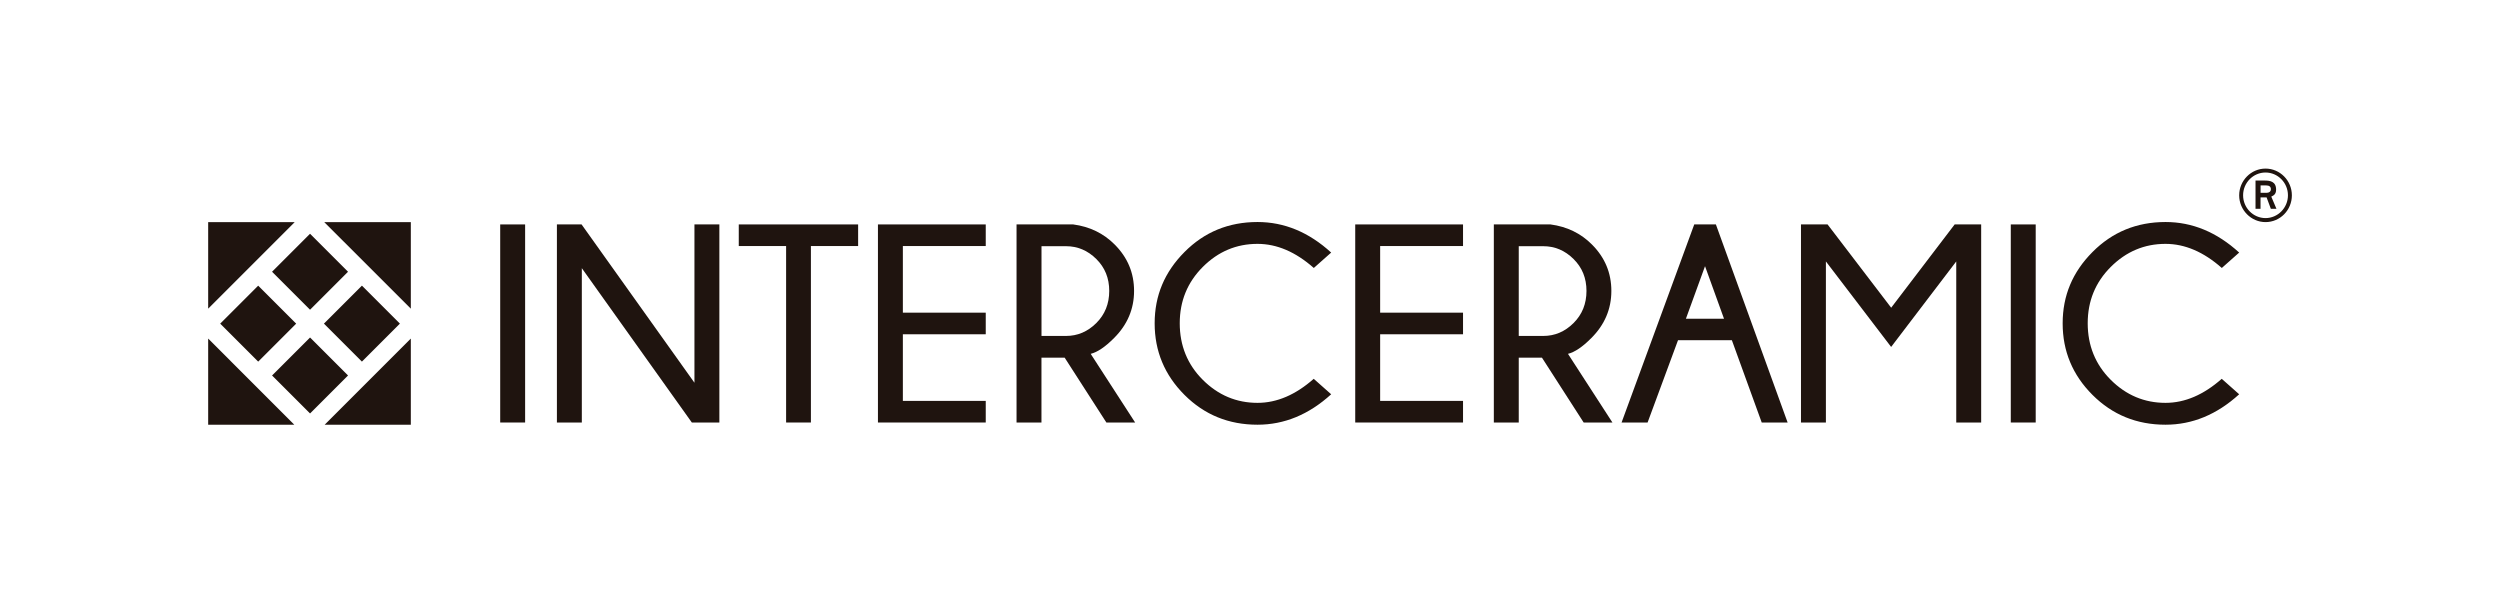 <?xml version="1.0" encoding="UTF-8"?>
<svg id="Capa_1" data-name="Capa 1" xmlns="http://www.w3.org/2000/svg" viewBox="0 0 612 145.24">
  <defs>
    <style>
      .cls-1 {
        fill: #1f140f;
      }
    </style>
  </defs>
  <g>
    <path class="cls-1" d="M128.55,54.94v48.49h-6.1v-48.49h6.1Z"/>
    <path class="cls-1" d="M142.37,54.94l27.63,38.75v-38.75h6.1v48.49h-6.74l-26.93-37.78v37.78h-6.1v-48.49h6.03Z"/>
    <path class="cls-1" d="M198.51,60.23v43.2h-6.07v-43.2h-11.59v-5.29h29.22v5.29h-11.56Z"/>
    <path class="cls-1" d="M241.31,54.94v5.29h-20.29v16.31h20.29v5.29h-20.29v16.31h20.29v5.29h-26.39v-48.49h26.39Z"/>
    <path class="cls-1" d="M260.65,87.56h-5.7v15.87h-6.1v-48.49h13.88c4.04.54,7.42,2.18,10.14,4.92,3.17,3.17,4.75,6.95,4.75,11.36s-1.63,8.27-4.89,11.52c-2.16,2.18-4.07,3.47-5.73,3.88l10.89,16.82h-7.04l-10.21-15.87ZM254.96,60.27v21.97h6c2.83,0,5.3-1.05,7.41-3.15,2.11-2.1,3.17-4.72,3.17-7.87s-1.06-5.73-3.17-7.82c-2.11-2.09-4.58-3.13-7.41-3.13h-6Z"/>
    <path class="cls-1" d="M321.62,92.75l4.25,3.77c-5.46,4.97-11.47,7.45-18.03,7.45-7.05,0-13.01-2.43-17.88-7.3-4.86-4.86-7.3-10.7-7.3-17.51s2.43-12.56,7.3-17.46c4.86-4.9,10.82-7.35,17.88-7.35,6.56,0,12.57,2.49,18.03,7.48l-4.25,3.77c-4.45-3.93-9.04-5.9-13.78-5.9-5.17,0-9.63,1.88-13.39,5.64-3.76,3.76-5.65,8.36-5.65,13.8s1.88,10.1,5.65,13.85c3.76,3.75,8.23,5.63,13.39,5.63,4.74,0,9.33-1.97,13.78-5.9Z"/>
    <path class="cls-1" d="M358.15,54.94v5.29h-20.29v16.31h20.29v5.29h-20.29v16.31h20.29v5.29h-26.39v-48.49h26.39Z"/>
    <path class="cls-1" d="M377.49,87.56h-5.7v15.87h-6.1v-48.49h13.88c4.04.54,7.42,2.18,10.14,4.92,3.17,3.17,4.75,6.95,4.75,11.36s-1.63,8.27-4.89,11.52c-2.16,2.18-4.07,3.47-5.73,3.88l10.89,16.82h-7.04l-10.21-15.87ZM371.79,60.27v21.97h6c2.83,0,5.3-1.05,7.41-3.15s3.17-4.72,3.17-7.87-1.06-5.73-3.17-7.82-4.58-3.13-7.41-3.13h-6Z"/>
    <path class="cls-1" d="M420.05,54.94l17.56,48.49h-6.34l-7.31-20.15h-13.18l-7.45,20.15h-6.37l17.79-48.49h5.29ZM422.04,78.03l-4.65-12.87-4.68,12.87h9.33Z"/>
    <path class="cls-1" d="M484.99,54.94v48.49h-6.1v-39.43l-15.94,20.93-15.97-20.93v39.43h-6.1v-48.49h6.51l15.57,20.39,15.54-20.39h6.5Z"/>
    <path class="cls-1" d="M498.34,54.94v48.49h-6.1v-48.49h6.1Z"/>
    <path class="cls-1" d="M543.9,92.75l4.25,3.77c-5.46,4.97-11.47,7.45-18.03,7.45-7.05,0-13.01-2.43-17.88-7.3s-7.3-10.7-7.3-17.51,2.43-12.56,7.3-17.46c4.86-4.9,10.82-7.35,17.88-7.35,6.56,0,12.57,2.49,18.03,7.48l-4.25,3.77c-4.45-3.93-9.04-5.9-13.78-5.9-5.17,0-9.63,1.88-13.4,5.64s-5.65,8.36-5.65,13.8,1.88,10.1,5.65,13.85c3.76,3.75,8.23,5.63,13.4,5.63,4.74,0,9.33-1.97,13.78-5.9Z"/>
  </g>
  <g>
    <polygon class="cls-1" points="100.57 82.88 79.47 103.98 100.57 103.98 100.57 82.88"/>
    <polygon class="cls-1" points="50.96 54.37 50.96 75.56 72.15 54.37 50.96 54.37"/>
    <polygon class="cls-1" points="50.96 103.98 72.05 103.98 50.96 82.88 50.96 103.98"/>
    <polygon class="cls-1" points="100.57 54.37 79.37 54.37 100.57 75.56 100.57 54.37"/>
    <g>
      <rect class="cls-1" x="56.63" y="72.65" width="13.15" height="13.15" transform="translate(-37.51 67.9) rotate(-45)"/>
      <rect class="cls-1" x="69.32" y="59.95" width="13.15" height="13.15" transform="translate(-24.81 73.15) rotate(-45)"/>
      <rect class="cls-1" x="69.32" y="85.34" width="13.15" height="13.15" transform="translate(-42.76 80.59) rotate(-45)"/>
      <rect class="cls-1" x="82.02" y="72.65" width="13.15" height="13.15" transform="translate(-30.07 85.85) rotate(-45)"/>
    </g>
  </g>
  <path class="cls-1" d="M549.11,47.81c0-3.07,2.47-5.58,5.49-5.58s5.49,2.51,5.49,5.58-2.48,5.58-5.49,5.58-5.49-2.51-5.49-5.58M554.6,54.37c3.57,0,6.45-2.93,6.45-6.55s-2.91-6.55-6.45-6.55-6.45,2.96-6.45,6.55,2.92,6.55,6.45,6.55M552.15,51.11h1.23v-2.79h1.48l1.04,2.79h1.37l-1.26-2.98c.43-.23,1.18-.47,1.18-1.7,0-2.01-1.48-2.23-2.76-2.23h-2.28v6.92ZM553.39,45.39h1.37c.75,0,1.15.31,1.15.92s-.46.89-1.04.89h-1.48v-1.81Z"/>
</svg>
